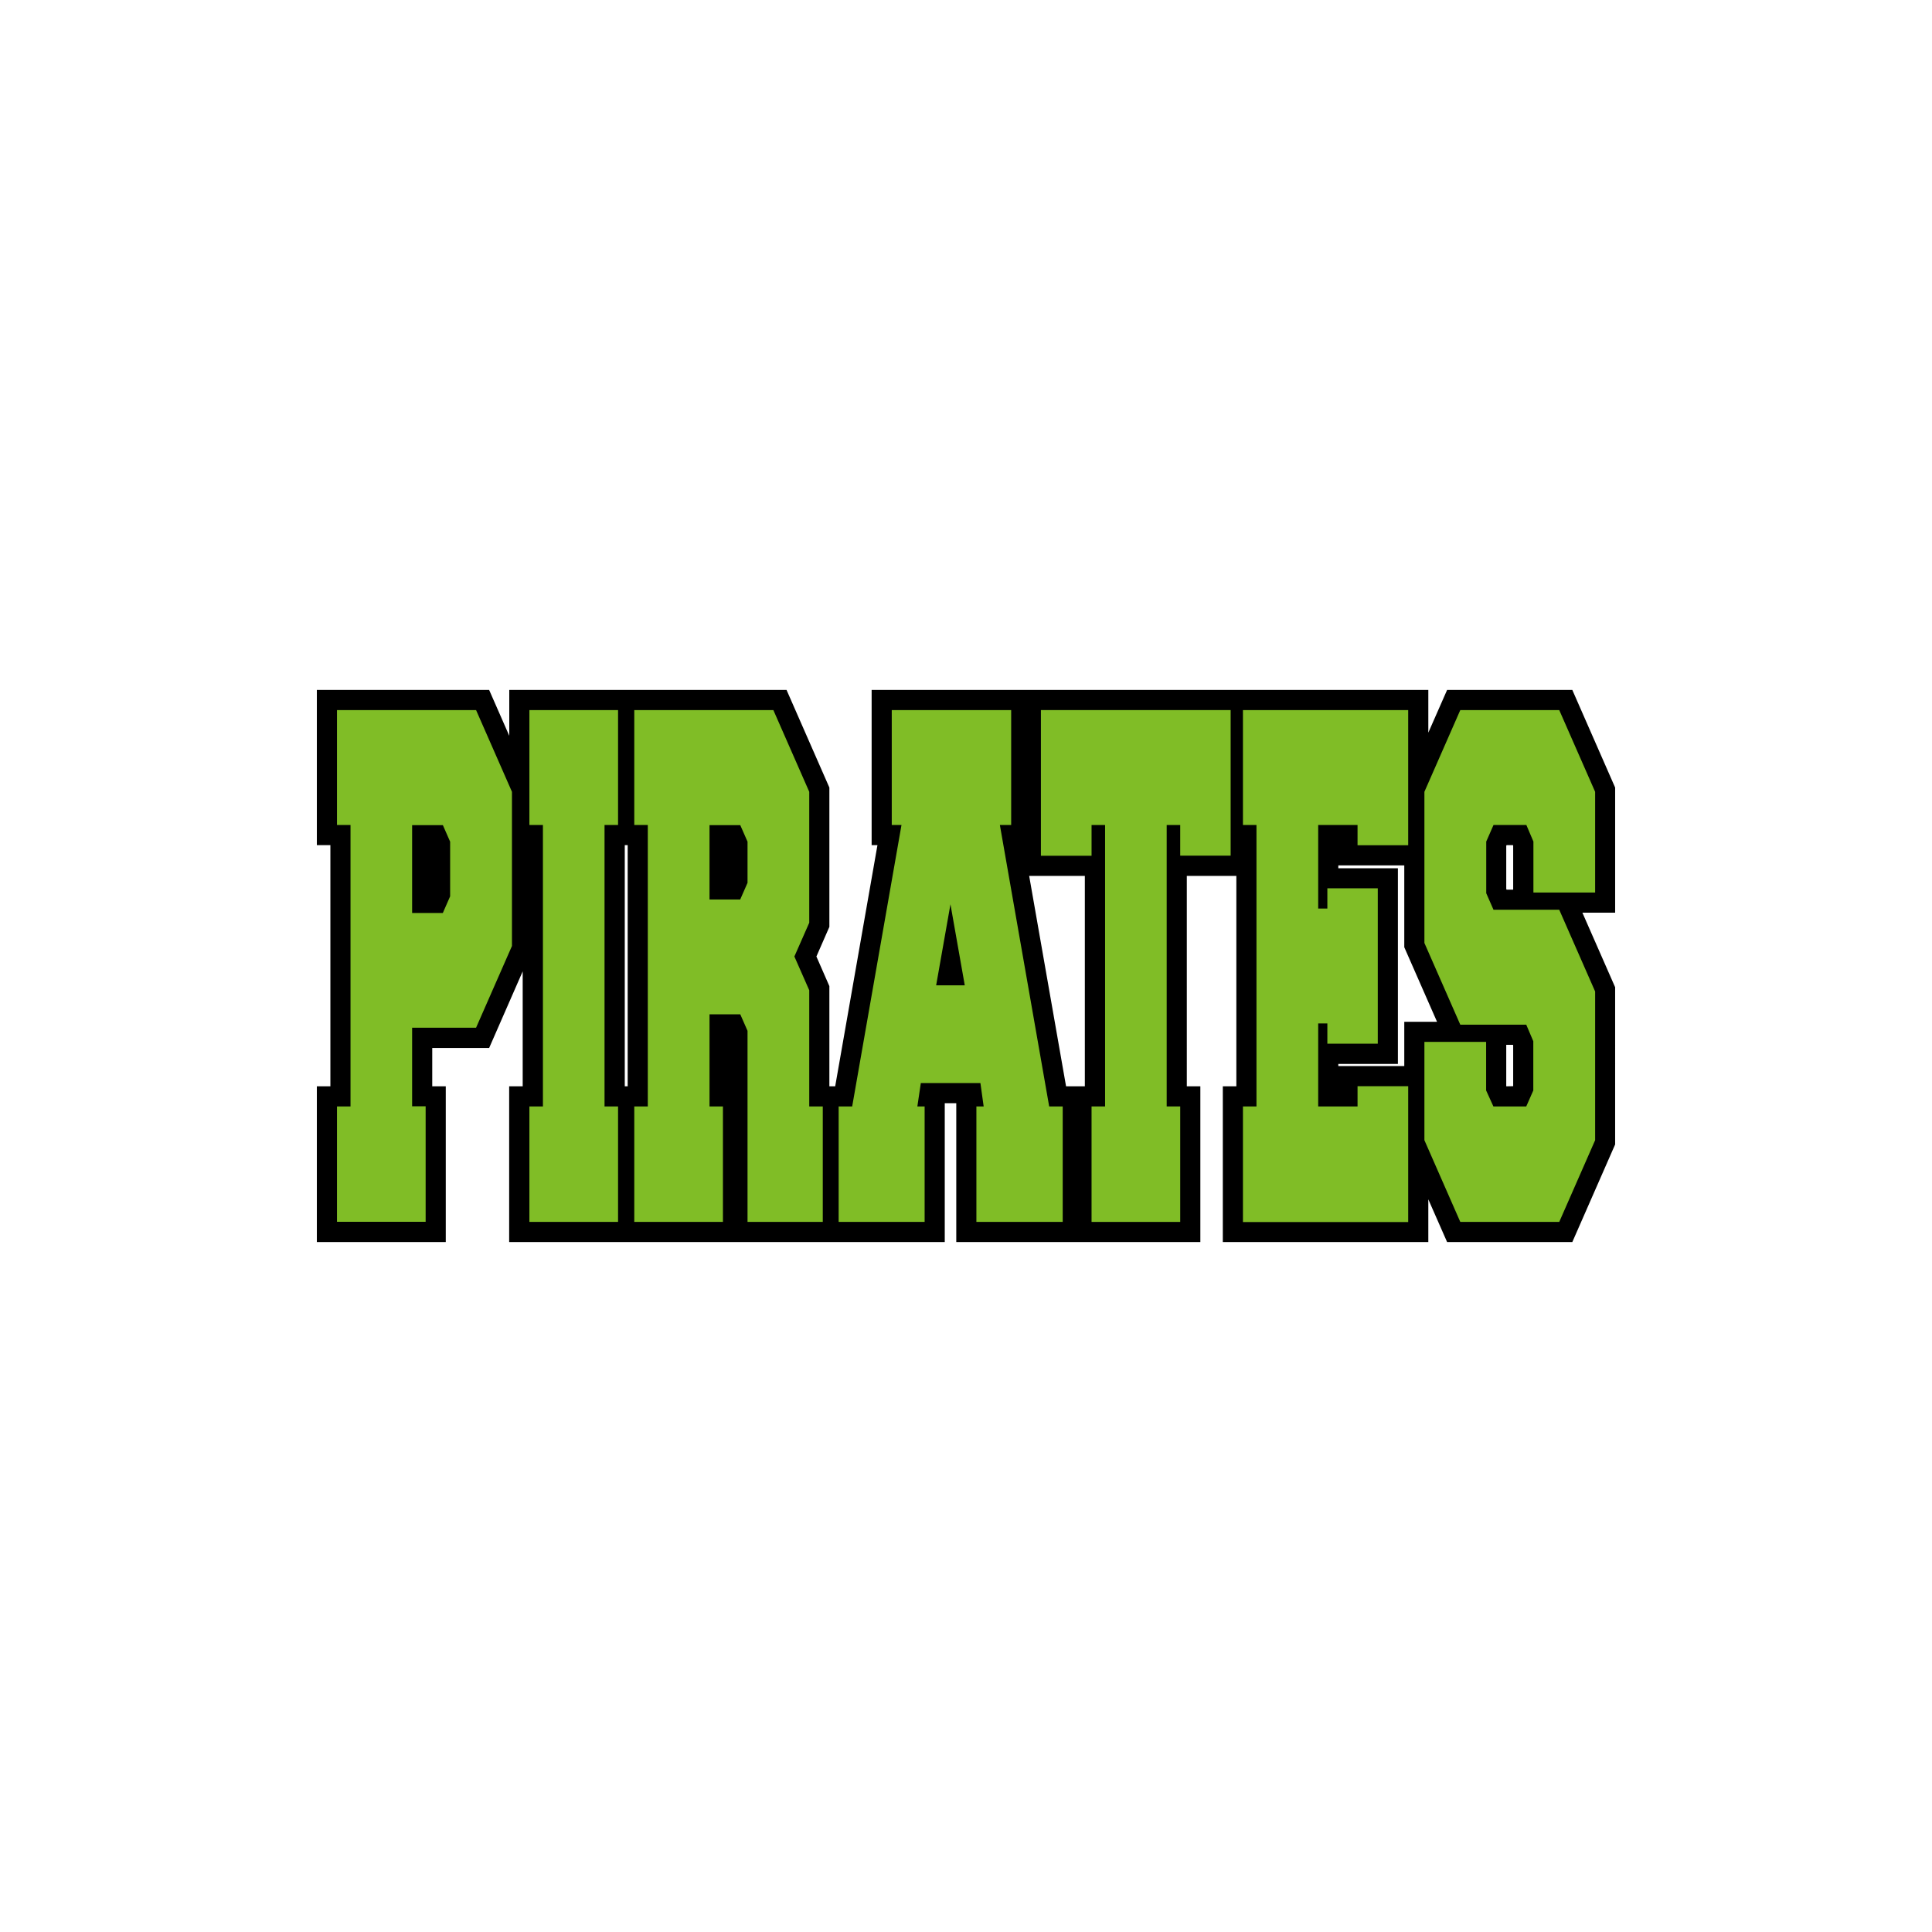 <?xml version="1.0" encoding="UTF-8"?>
<!-- Generator: Adobe Illustrator 27.2.0, SVG Export Plug-In . SVG Version: 6.00 Build 0)  -->
<svg xmlns="http://www.w3.org/2000/svg" xmlns:xlink="http://www.w3.org/1999/xlink" version="1.1" id="Layer_1" x="0px" y="0px" width="1728px" height="1728px" viewBox="0 0 1728 1728" style="enable-background:new 0 0 1728 1728;" xml:space="preserve">
<style type="text/css">
	.st0{fill:#80BD26;}
</style>
<path d="M1444.6,704.4l-38.3-87.3h-112l-16.8,38.2v-38.2h-158.9h-24.9H922.4h-9.5H779.6v138.8h5.2L747,971.6h-5.2v-89.6l-11.6-26.5  l11.6-26.5V704.4l-38.3-87.3H570.8h-21.5h-93.8v41l-18-41H283.4v138.8h12.1v215.7h-12.1v139.3h115.3V971.6h-12.1v-34.3h50.9l30-68.5  v102.8h-12.1v139.3h93.8h21.5h161.2h21.8H845V986.7h10.3v124.2h103h10.2h105.1V971.6h-12.1V783.4h44.3v188.2h-12.1v139.3h183.8  v-38.2l16.8,38.2h112l38.3-87.3V883l-29.3-66.7h29.3V704.4z M558.8,971.6V755.9h2.6v215.7H558.8z M970.3,971.6h-1.9h-10.2h-4.7  l-33-188.2h49.8V971.6z M1256,913.9v39.6h-59v-1.9h53.3v-175H1197V774h59v73.2l29.3,66.7H1256z M1353.4,971.5L1353.4,971.5l-6.1,0.1  l-0.1-0.2v-36.9h6l0.2,0.5V971.5z M1353.4,795.7h-5.9l-0.3-0.6v-38.6l0.3-0.6h5.7l0.2,0.5V795.7z"></path>
<path class="st0" d="M368.6,919.2v70.3h12.1v103.3h-79.3V989.6h12.1V737.9h-12.1V635.1h124.4l32.1,73.1v137.9l-32.1,73.1H368.6z   M396.1,816.5l6.5-14.8v-48.9l-6.5-14.8h-27.5v78.6H396.1z"></path>
<path class="st0" d="M473.5,1092.9V989.6h12.1V737.9h-12.1V635.1h79.3v102.8h-12.1v251.7h12.1v103.3H473.5z"></path>
<path class="st0" d="M646.6,989.6v103.3h-79.3V989.6h12.1V737.9h-12.1V635.1h124.4l32.1,73.1v117.1l-13.3,30.2l13.3,30.2v103.9h12.1  v103.3h-67.3V922l-6.5-14.8h-27.5v82.4H646.6z M662.1,804.4l6.5-14.8v-36.8l-6.5-14.8h-27.5v66.5H662.1z"></path>
<path class="st0" d="M904.4,737.9h-10.1l44.1,251.7h12.1v103.3h-77.2V989.6h6.5l-2.9-20.9h-53.3l-3.1,20.9h6.5v103.3h-76.9V989.6  h12.1l44.1-251.7h-8.7V635.1h106.8V737.9z M862.9,881.3l-12.8-72.5l-12.8,72.5H862.9z"></path>
<path class="st0" d="M1055.6,765.4v-27.5h-12.1v251.7h12.1v103.3h-79.3V989.6h12.1V737.9h-12.1v27.5h-45.3V635.1h169.7v130.2H1055.6  z"></path>
<path class="st0" d="M1214.2,989.6v-18.1h45.3v121.5h-147.8V989.6h12.1V737.9h-12.1V635.1h147.8V756h-45.3v-18.1H1179v74.7h8.2  v-18.1h45.1v139h-45.1v-18.1h-8.2v74.2H1214.2z"></path>
<path class="st0" d="M1306.1,916.5l-32.1-73.1V708.2l32.1-73.1h88.5l32.1,73.1v90.1h-55.2v-45.6l-6.3-14.8h-29.4l-6.5,14.8v46.2  l6.5,14.8h58.8l32.1,73.1v133l-32.1,73.1h-88.5l-32.1-73.1v-87.9h55.2v43.4l6.5,14.3h29.4l6.3-14.3v-44l-6.3-14.8H1306.1z"></path>
</svg>
